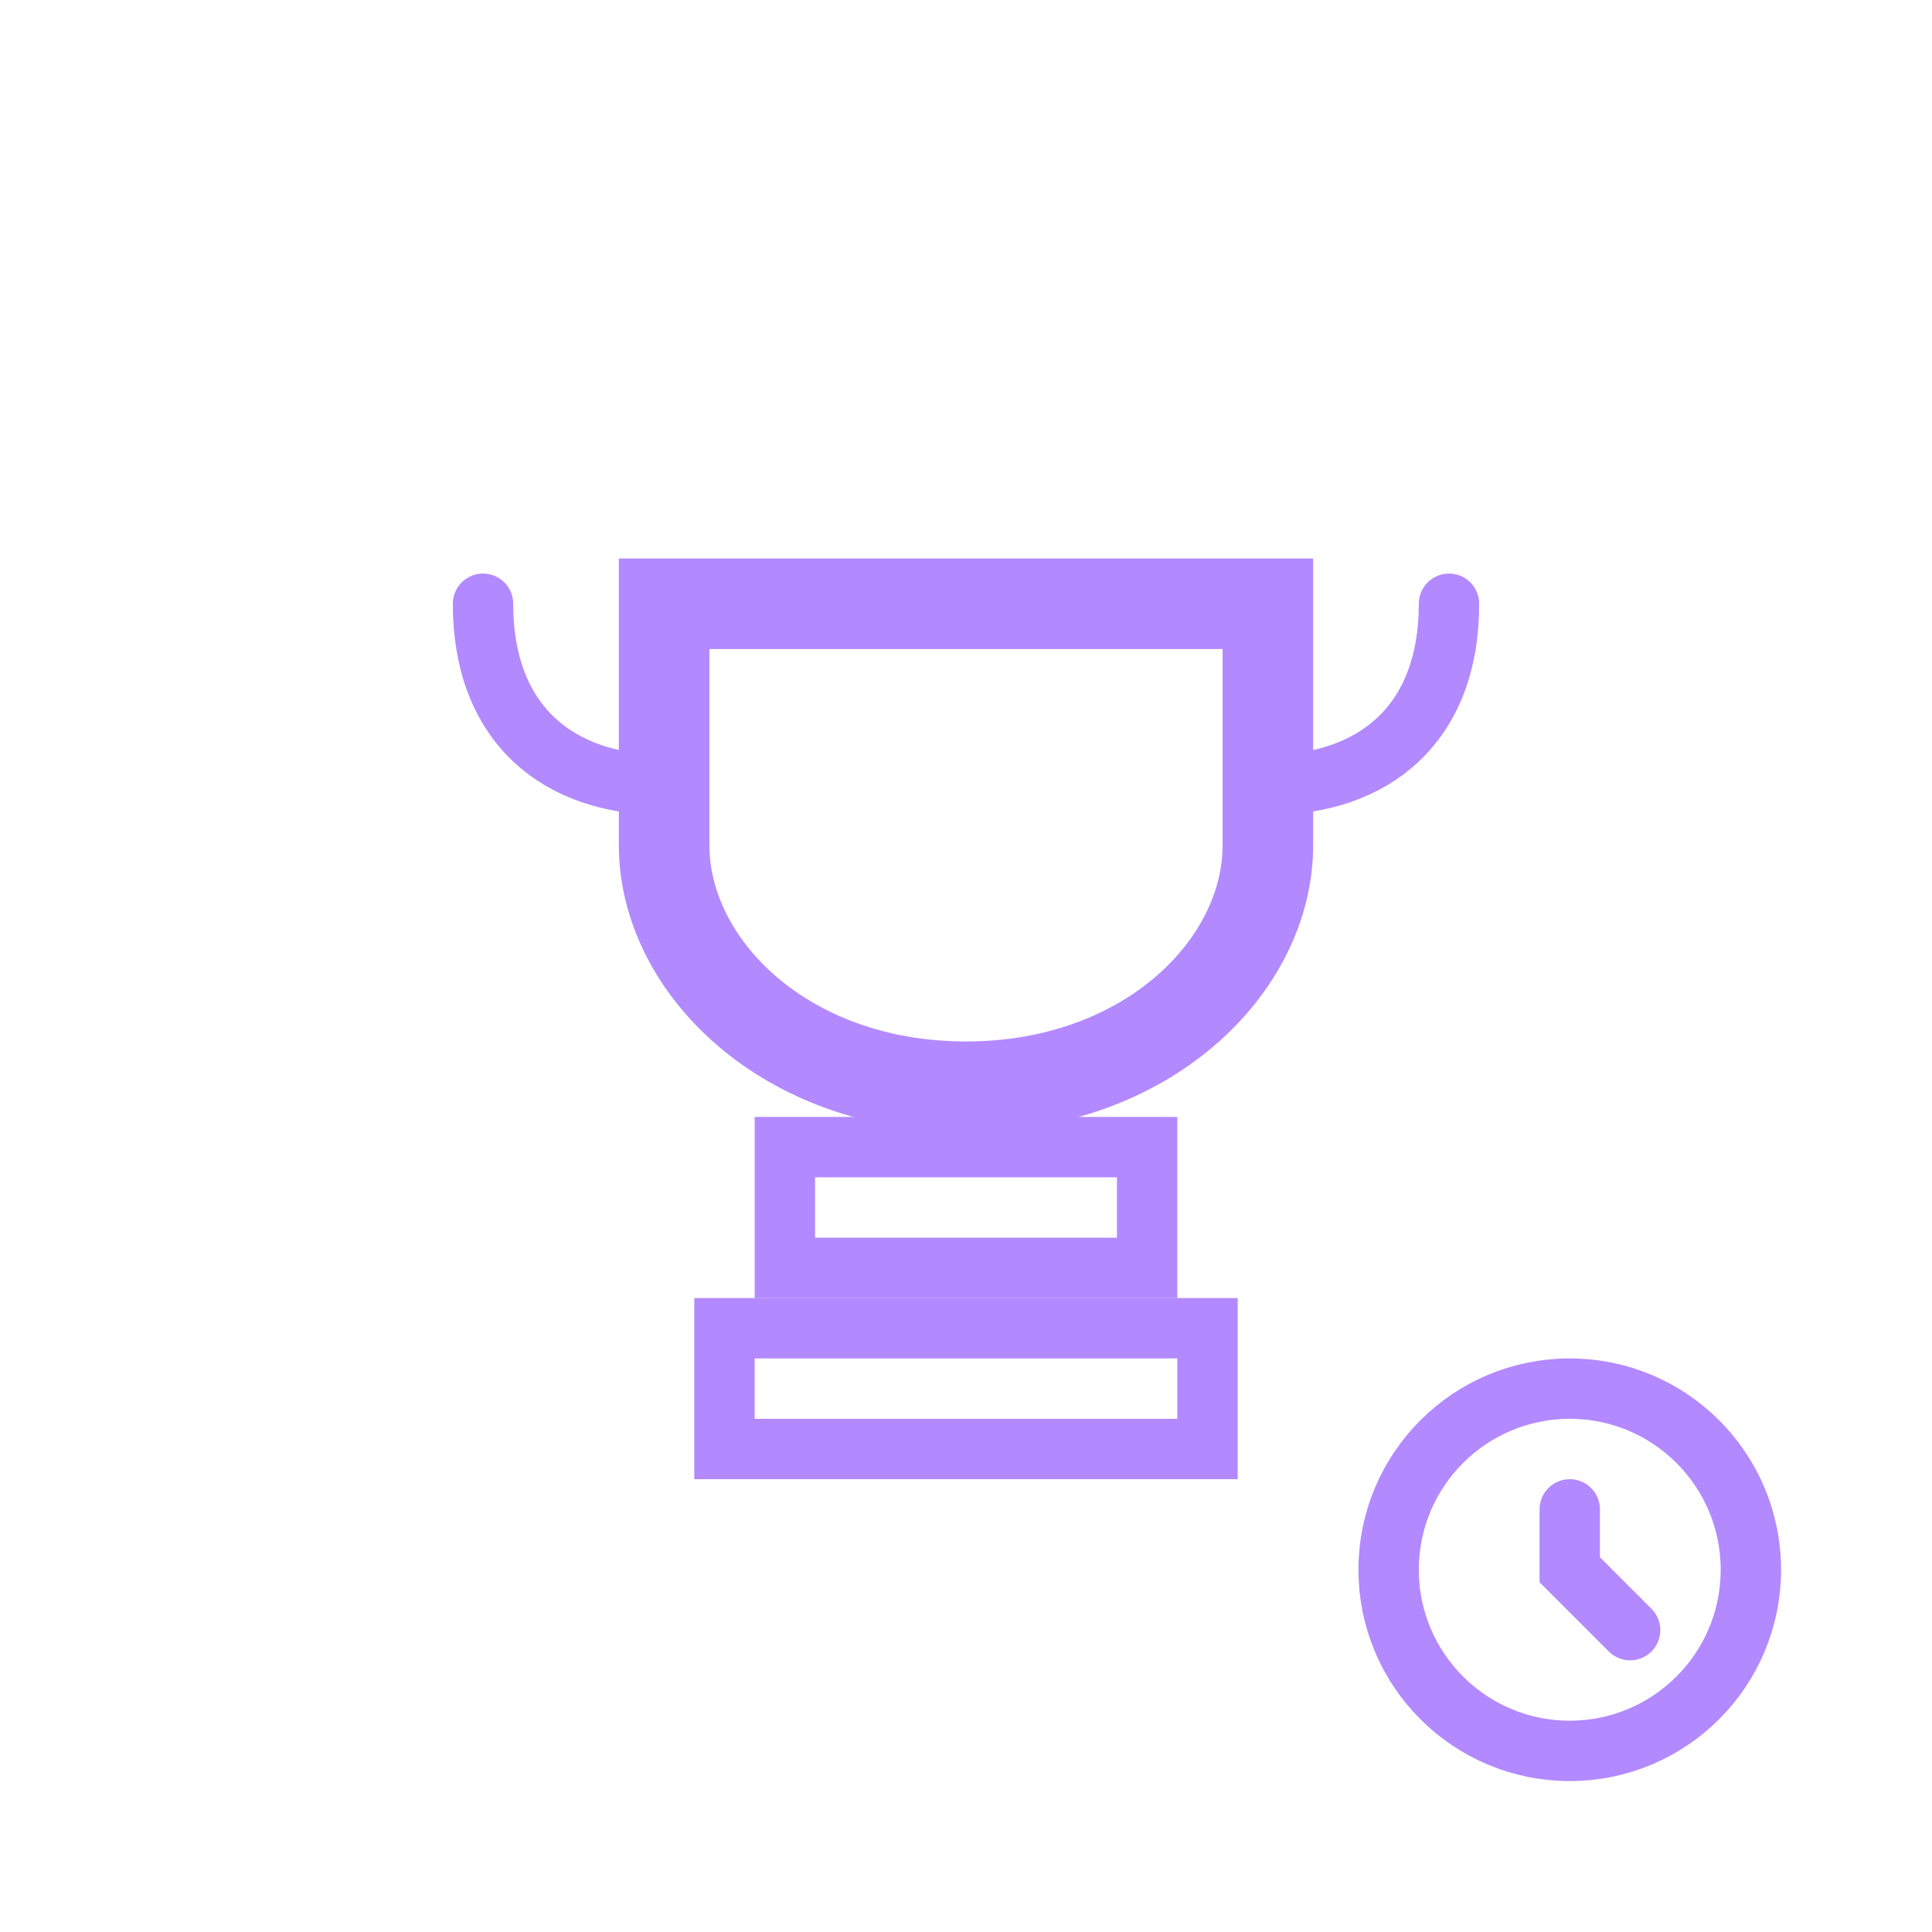 <svg xmlns="http://www.w3.org/2000/svg" width="64" height="64" viewBox="0 0 64 64" fill="none">
  <!-- Кубок -->
  <path d="M22 20H42V28C42 32 38 36 32 36C26 36 22 32 22 28V20Z" stroke="#B389FF" stroke-width="3"></path>

  <!-- Опущенные ручки -->
  <path d="M22 26C18.5 26 16 24 16 20" stroke="#B389FF" stroke-width="2" stroke-linecap="round"></path>
  <path d="M42 26C45.5 26 48 24 48 20" stroke="#B389FF" stroke-width="2" stroke-linecap="round"></path>

  <!-- Основание кубка -->
  <rect x="26" y="38" width="12" height="4" stroke="#B389FF" stroke-width="2"></rect>
  <rect x="24" y="44" width="16" height="4" stroke="#B389FF" stroke-width="2"></rect>

  <!-- Часы (таймер) -->
  <circle cx="52" cy="52" r="6" stroke="#B389FF" stroke-width="2"></circle>
  <path d="M52 50V52L54 54" stroke="#B389FF" stroke-width="2" stroke-linecap="round"></path>
</svg>
